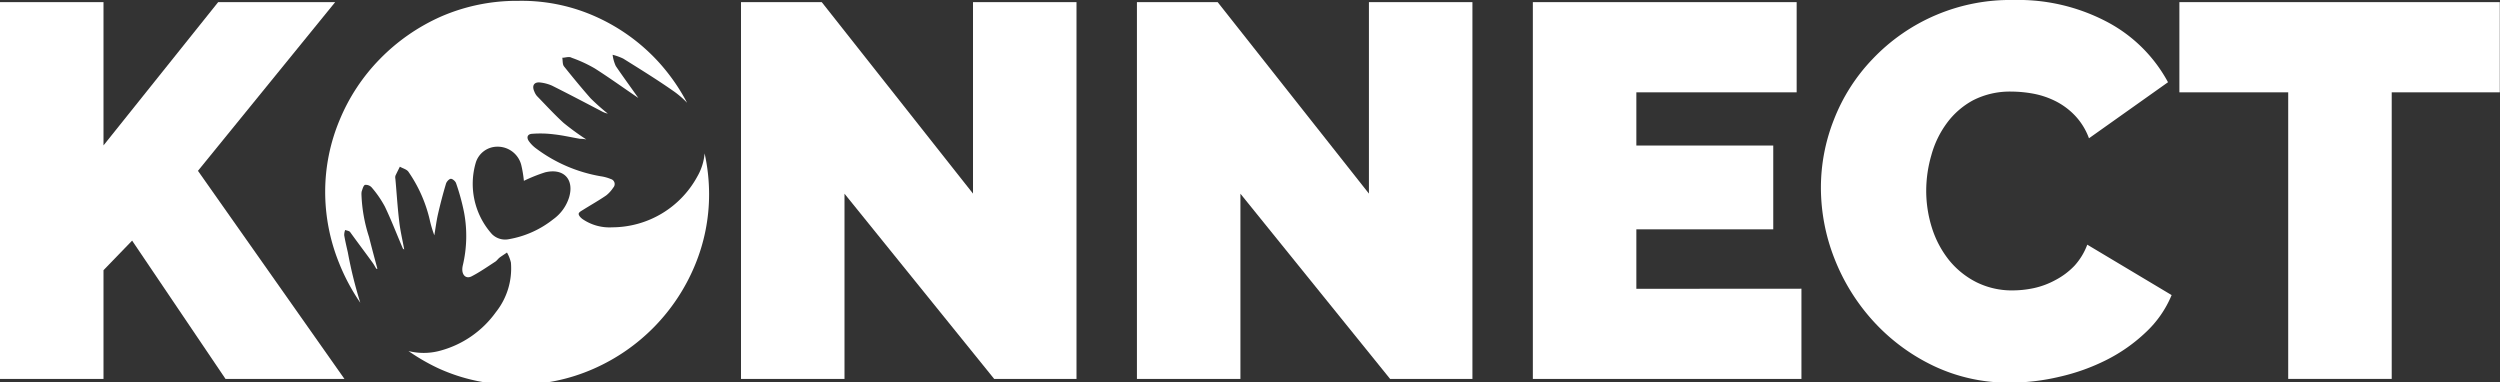 <svg id="artwork" xmlns="http://www.w3.org/2000/svg" viewBox="0 0 235.02 35.92"><rect x="0" y="0" width="235.02" height="35.92" fill="#333333" stroke="none"/><defs><style>.cls-1{fill:#fff;}</style></defs><path class="cls-1" d="M0,35.62V.2H9.73V13.67L20.51.2h11L18.61,16.06,32.38,35.62H21.2l-8.78-13L9.73,25.4V35.62Z"/><path class="cls-1" d="M79.39,18.21V35.62H69.66V.2h7.59l14.22,18V.2h9.73V35.62H93.46Z"/><path class="cls-1" d="M116.61,18.21V35.62h-9.73V.2h7.59l14.22,18V.2h9.73V35.62h-7.74Z"/><path class="cls-1" d="M169.35,27.14v8.48H144.1V.2h24.8V8.68H153.83v5H166.7v7.88H153.83v5.59Z"/><path class="cls-1" d="M171.18,17.61a17.35,17.35,0,0,1,1.23-6.38A17.22,17.22,0,0,1,176,5.59,17.83,17.83,0,0,1,189.3,0a17.89,17.89,0,0,1,8.9,2.12,13.83,13.83,0,0,1,5.61,5.61L196.38,13a6.17,6.17,0,0,0-1.32-2.14,6.67,6.67,0,0,0-1.82-1.35,7.91,7.91,0,0,0-2.07-.7,11.68,11.68,0,0,0-2.07-.2,7.59,7.59,0,0,0-3.62.82A7.46,7.46,0,0,0,183,11.6a9.11,9.11,0,0,0-1.44,3,12,12,0,0,0-.48,3.32,11.6,11.6,0,0,0,.55,3.54,9.39,9.39,0,0,0,1.6,3,7.88,7.88,0,0,0,2.57,2.07,7.48,7.48,0,0,0,3.42.77,9.71,9.71,0,0,0,2-.22,7.59,7.59,0,0,0,2-.75A6.89,6.89,0,0,0,195,25a6.06,6.06,0,0,0,1.22-2l7.93,4.74a10,10,0,0,1-2.42,3.49,15.43,15.43,0,0,1-3.69,2.6,19.2,19.2,0,0,1-4.44,1.59,20.2,20.2,0,0,1-4.61.55,16.35,16.35,0,0,1-7.21-1.57,18.32,18.32,0,0,1-5.64-4.17,19,19,0,0,1-3.67-5.88A18.25,18.25,0,0,1,171.18,17.61Z"/><path class="cls-1" d="M235,8.68H224.84V35.62h-9.73V8.68H204.88V.2H235Z"/><path class="cls-1" d="M66.24,14.42a5.26,5.26,0,0,1-.69,2.18,9.14,9.14,0,0,1-8,4.77,4.47,4.47,0,0,1-2.78-.77c-.17-.12-.37-.33-.37-.49s.27-.29.44-.4c.72-.45,1.45-.86,2.15-1.34a3.1,3.1,0,0,0,.66-.73.49.49,0,0,0-.23-.81,3.94,3.94,0,0,0-.95-.26,14.11,14.11,0,0,1-6.12-2.65,3,3,0,0,1-.61-.62c-.27-.36-.17-.69.27-.72a10.24,10.24,0,0,1,2.07.05c.82.09,1.63.28,2.45.42.15,0,.31,0,.59.06a24.55,24.55,0,0,1-2.13-1.55c-.88-.8-1.68-1.68-2.51-2.53a1.43,1.43,0,0,1-.25-.43c-.26-.57,0-.93.6-.84a3.78,3.78,0,0,1,1.06.29c1.56.78,3.1,1.59,4.65,2.4a2,2,0,0,0,.6.23,20.29,20.29,0,0,1-1.62-1.44c-.88-1-1.7-2-2.5-3-.15-.19-.11-.54-.16-.81.3,0,.63-.15.88,0a12.78,12.78,0,0,1,2.17,1c1.4.89,2.74,1.86,4.1,2.78-.71-1-1.44-2-2.12-3a3.61,3.61,0,0,1-.3-1.06,5.36,5.36,0,0,1,1,.36c1.6,1,3.22,2,4.76,3.08a8.6,8.6,0,0,1,1.24,1.07,18.38,18.38,0,0,0-2.76-3.92,17.9,17.9,0,0,0-5.66-4.1A17,17,0,0,0,48.74.08a17.86,17.86,0,0,0-7.29,1.48,18.52,18.52,0,0,0-5.75,4,18,18,0,0,0-3.78,5.74A17.45,17.45,0,0,0,30.57,18a17.84,17.84,0,0,0,1.3,6.71,19.05,19.05,0,0,0,2,3.75,40.32,40.32,0,0,1-1.17-4.73c-.12-.53-.25-1.07-.34-1.61a1.29,1.29,0,0,1,.09-.5c.15.06.37.08.46.19.72,1,1.42,1.92,2.12,2.89.13.18.23.38.35.57l.1,0c-.27-1-.54-2-.79-3a14.4,14.4,0,0,1-.71-4A1.35,1.35,0,0,1,34,18c.08-.22.15-.54.31-.62a.75.75,0,0,1,.63.24,9.94,9.94,0,0,1,1.24,1.8c.6,1.25,1.1,2.56,1.65,3.84a.26.26,0,0,0,.17.19c-.16-.87-.37-1.75-.47-2.63-.16-1.33-.24-2.68-.36-4a.7.7,0,0,1,0-.29c.13-.29.28-.57.42-.86.27.16.63.24.8.47a13.16,13.16,0,0,1,2,4.49,10.9,10.9,0,0,0,.44,1.49c.11-.64.19-1.29.33-1.93.23-1,.49-2,.77-2.93.06-.19.29-.44.45-.45s.43.23.49.4a20.47,20.47,0,0,1,.75,2.73,12,12,0,0,1-.11,5,1.74,1.74,0,0,0-.05.39c0,.57.38.9.87.65.78-.4,1.5-.91,2.23-1.38.15-.1.26-.27.4-.38s.47-.32.7-.48a3.53,3.53,0,0,1,.37.94,6.59,6.59,0,0,1-1.41,4.66A9.46,9.46,0,0,1,41.26,33a5.89,5.89,0,0,1-2.86,0,19,19,0,0,0,2.78,1.61,17,17,0,0,0,7.36,1.55,17.53,17.53,0,0,0,7.28-1.5,18.25,18.25,0,0,0,9.49-9.68,17.33,17.33,0,0,0,1.35-6.74A17.87,17.87,0,0,0,66.24,14.42ZM53.5,18.55A4,4,0,0,1,52,20.62a9.22,9.22,0,0,1-4.19,1.87A1.75,1.75,0,0,1,46.24,22a7.08,7.08,0,0,1-1.51-6.72,2.12,2.12,0,0,1,2-1.49A2.29,2.29,0,0,1,49,15.5,11.21,11.21,0,0,1,49.25,17a15,15,0,0,1,2-.8C53,15.78,54,16.87,53.5,18.55Z"/></svg>